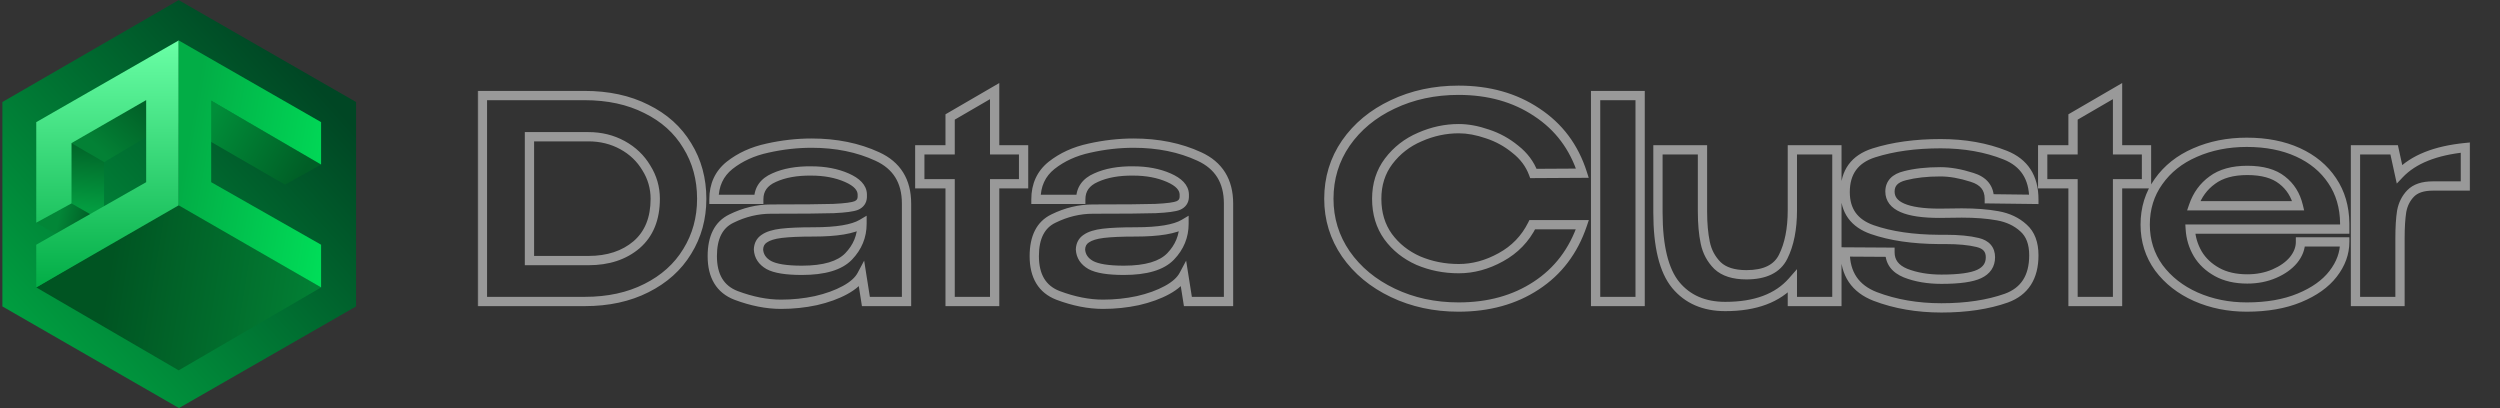 <?xml version="1.0" encoding="UTF-8"?> <svg xmlns="http://www.w3.org/2000/svg" width="539" height="88" viewBox="0 0 539 88" fill="none"><rect x="0" y="0" width="539" height="88" fill="#333333" stroke="none"/><path d="M0.513 21.996L38.523 0.022L76.77 21.996V66.063L38.582 87.978L0.513 66.063V21.996Z" fill="url(#paint0_linear_3264_352)"></path><path d="M38.404 43.913L69.227 61.967L38.523 79.844L7.818 61.967L38.404 43.913Z" fill="url(#paint1_linear_3264_352)"></path><path d="M69.227 35.477L38.523 17.601V26.628L45.531 30.607L61.447 39.813L69.227 35.477Z" fill="url(#paint2_linear_3264_352)"></path><path d="M14.47 30.31L31.752 20.451V29.419L22.369 35.002L14.47 30.31Z" fill="url(#paint3_linear_3264_352)"></path><path d="M7.817 48.01L22.369 38.928V47.996L14.351 51.81L7.817 48.01Z" fill="url(#paint4_linear_3264_352)"></path><path d="M15.331 30.844L15.331 43.814L22.428 47.889L22.428 34.941L15.331 30.844Z" fill="url(#paint5_linear_3264_352)"></path><path d="M7.818 26.332L38.528 8.717L38.522 44.268L7.818 61.966V52.761L31.514 39.279V21.581L15.42 30.846V43.852L7.816 48.01L7.818 35.3V26.332Z" fill="url(#paint6_linear_3264_352)"></path><path d="M69.227 26.332L38.529 8.717L38.523 44.268L69.227 61.966V52.761L45.531 39.279V21.7L69.227 35.478V26.332Z" fill="url(#paint7_linear_3264_352)"></path><mask id="path-9-outside-1_3264_352" maskUnits="userSpaceOnUse" x="102.77" y="17" width="430" height="51" fill="black"><rect fill="white" x="102.77" y="17" width="430" height="51"></rect><path d="M151.29 42.86C151.29 47.06 150.25 50.84 148.17 54.2C146.13 57.56 143.19 60.2 139.35 62.12C135.55 64.04 131.13 65 126.09 65H104.01V20.6H126.03C131.11 20.6 135.55 21.56 139.35 23.48C143.19 25.36 146.13 28 148.17 31.4C150.25 34.76 151.29 38.58 151.29 42.86ZM126.87 56.18C131.11 56.18 134.57 55.04 137.25 52.76C139.93 50.44 141.27 47.14 141.27 42.86C141.27 40.46 140.63 38.24 139.35 36.2C138.11 34.12 136.39 32.48 134.19 31.28C131.99 30.08 129.55 29.48 126.87 29.48H114.15V56.18H126.87ZM174.988 30.86C180.268 30.86 184.988 31.82 189.148 33.74C193.348 35.66 195.448 39.04 195.448 43.88V65H186.688L185.788 59.3C185.148 60.5 183.948 61.58 182.188 62.54C180.428 63.5 178.328 64.26 175.888 64.82C173.448 65.34 170.948 65.6 168.388 65.6C165.308 65.6 162.068 64.96 158.668 63.68C155.268 62.36 153.568 59.54 153.568 55.22C153.568 51.14 154.948 48.44 157.708 47.12C160.468 45.76 163.308 45.08 166.228 45.08C172.748 45.08 177.248 45.04 179.728 44.96C182.248 44.84 183.888 44.62 184.648 44.3C185.448 43.94 185.868 43.34 185.908 42.5V41.9C185.868 40.46 184.748 39.26 182.548 38.3C180.348 37.34 177.808 36.86 174.928 36.86C171.768 36.82 169.088 37.3 166.888 38.3C164.688 39.26 163.588 40.82 163.588 42.98H153.928C153.928 39.9 155.048 37.46 157.288 35.66C159.568 33.86 162.288 32.62 165.448 31.94C168.648 31.22 171.828 30.86 174.988 30.86ZM172.888 58.28C177.688 58.28 181.048 57.28 182.968 55.28C184.888 53.28 185.848 50.94 185.848 48.26C183.888 49.42 180.408 50 175.408 50C172.448 50 170.128 50.1 168.448 50.3C166.808 50.5 165.588 50.88 164.788 51.44C163.988 51.96 163.568 52.74 163.528 53.78C163.608 55.22 164.348 56.34 165.748 57.14C167.148 57.9 169.528 58.28 172.888 58.28ZM214.446 32.3H220.686V39.62H214.446V65H204.846V39.62H198.306V32.3H204.846V25.22L214.446 19.64V32.3ZM244.41 30.86C249.69 30.86 254.41 31.82 258.57 33.74C262.77 35.66 264.87 39.04 264.87 43.88V65H256.11L255.21 59.3C254.57 60.5 253.37 61.58 251.61 62.54C249.85 63.5 247.75 64.26 245.31 64.82C242.87 65.34 240.37 65.6 237.81 65.6C234.73 65.6 231.49 64.96 228.09 63.68C224.69 62.36 222.99 59.54 222.99 55.22C222.99 51.14 224.37 48.44 227.13 47.12C229.89 45.76 232.73 45.08 235.65 45.08C242.17 45.08 246.67 45.04 249.15 44.96C251.67 44.84 253.31 44.62 254.07 44.3C254.87 43.94 255.29 43.34 255.33 42.5V41.9C255.29 40.46 254.17 39.26 251.97 38.3C249.77 37.34 247.23 36.86 244.35 36.86C241.19 36.82 238.51 37.3 236.31 38.3C234.11 39.26 233.01 40.82 233.01 42.98H223.35C223.35 39.9 224.47 37.46 226.71 35.66C228.99 33.86 231.71 32.62 234.87 31.94C238.07 31.22 241.25 30.86 244.41 30.86ZM242.31 58.28C247.11 58.28 250.47 57.28 252.39 55.28C254.31 53.28 255.27 50.94 255.27 48.26C253.31 49.42 249.83 50 244.83 50C241.87 50 239.55 50.1 237.87 50.3C236.23 50.5 235.01 50.88 234.21 51.44C233.41 51.96 232.99 52.74 232.95 53.78C233.03 55.22 233.77 56.34 235.17 57.14C236.57 57.9 238.95 58.28 242.31 58.28ZM286.501 42.86C286.501 38.42 287.721 34.42 290.161 30.86C292.641 27.3 296.001 24.52 300.241 22.52C304.521 20.48 309.261 19.46 314.461 19.46C320.981 19.46 326.601 21.04 331.321 24.2C336.081 27.32 339.361 31.7 341.161 37.34L330.601 37.4C329.841 35.36 328.541 33.62 326.701 32.18C324.901 30.7 322.901 29.6 320.701 28.88C318.501 28.12 316.441 27.74 314.521 27.74C311.641 27.74 308.841 28.34 306.121 29.54C303.401 30.7 301.161 32.44 299.401 34.76C297.681 37.04 296.821 39.74 296.821 42.86C296.821 46.02 297.641 48.74 299.281 51.02C300.921 53.26 303.081 54.98 305.761 56.18C308.481 57.34 311.401 57.92 314.521 57.92C317.601 57.92 320.621 57.1 323.581 55.46C326.581 53.82 328.841 51.48 330.361 48.44H341.161C339.241 54.12 335.921 58.5 331.201 61.58C326.521 64.66 320.941 66.2 314.461 66.2C309.301 66.2 304.581 65.18 300.301 63.14C296.021 61.1 292.641 58.3 290.161 54.74C287.721 51.18 286.501 47.22 286.501 42.86ZM353.612 65H344.012V20.6H353.612V65ZM386.434 32.3H396.034V65H386.434V60.68C383.274 64.28 378.454 66.08 371.974 66.08C367.414 66.08 363.854 64.54 361.294 61.46C358.734 58.34 357.454 53.12 357.454 45.8V32.3H367.054V45.62C367.054 48.18 367.254 50.42 367.654 52.34C368.054 54.26 368.934 55.9 370.294 57.26C371.694 58.58 373.774 59.24 376.534 59.24C380.534 59.24 383.174 57.94 384.454 55.34C385.774 52.7 386.434 49.36 386.434 45.32V32.3ZM422.956 45.92C425.916 45.92 428.496 46.12 430.696 46.52C432.936 46.92 434.796 47.8 436.276 49.16C437.756 50.48 438.496 52.44 438.496 55.04C438.496 59.76 436.516 62.84 432.556 64.28C428.596 65.68 423.936 66.38 418.576 66.38C413.376 66.38 408.616 65.56 404.296 63.92C399.976 62.24 397.816 59.04 397.816 54.32L407.476 54.38C407.476 56.46 408.596 57.96 410.836 58.88C413.076 59.76 415.656 60.2 418.576 60.2C422.416 60.2 425.136 59.82 426.736 59.06C428.336 58.3 429.136 57.1 429.136 55.46C429.136 53.78 428.216 52.72 426.376 52.28C424.576 51.84 422.276 51.62 419.476 51.62H417.976C412.376 51.58 407.616 50.88 403.696 49.52C399.776 48.16 397.816 45.46 397.816 41.42C397.816 37.1 399.876 34.28 403.996 32.96C408.156 31.64 412.956 30.98 418.396 30.98C423.556 30.98 428.196 31.8 432.316 33.44C436.436 35.08 438.496 38.26 438.496 42.98L428.896 42.86C428.896 40.54 427.656 39 425.176 38.24C422.696 37.44 420.416 37.04 418.336 37.04C415.416 37.04 412.876 37.32 410.716 37.88C408.556 38.4 407.476 39.54 407.476 41.3C407.476 44.42 411.036 45.98 418.156 45.98L422.956 45.92ZM456.544 32.3H462.784V39.62H456.544V65H446.944V39.62H440.404V32.3H446.944V25.22L456.544 19.64V32.3ZM505.523 49.4H472.223C472.343 51.32 472.883 53.1 473.843 54.74C474.803 56.34 476.183 57.64 477.983 58.64C479.783 59.64 481.963 60.14 484.523 60.14C486.643 60.14 488.583 59.76 490.343 59C492.103 58.24 493.483 57.26 494.483 56.06C495.483 54.82 495.983 53.52 495.983 52.16H505.523C505.523 54.6 504.683 56.9 503.003 59.06C501.363 61.18 498.943 62.9 495.743 64.22C492.543 65.54 488.763 66.2 484.403 66.2C480.443 66.2 476.783 65.46 473.423 63.98C470.103 62.5 467.443 60.42 465.443 57.74C463.483 55.02 462.503 51.92 462.503 48.44C462.503 44.92 463.463 41.82 465.383 39.14C467.303 36.42 469.923 34.34 473.243 32.9C476.603 31.42 480.323 30.68 484.403 30.68C488.603 30.68 492.283 31.4 495.443 32.84C498.603 34.28 501.063 36.32 502.823 38.96C504.583 41.56 505.483 44.62 505.523 48.14V48.44H505.583H505.523V49.4ZM484.523 36.74C481.363 36.74 478.843 37.44 476.963 38.84C475.083 40.2 473.743 42.04 472.943 44.36H495.503C494.943 42.04 493.783 40.2 492.023 38.84C490.263 37.44 487.763 36.74 484.523 36.74ZM517.32 37.52C520.32 34.36 525.06 32.46 531.54 31.82V40.1H524.52C522.36 40.1 520.76 40.64 519.72 41.72C518.72 42.76 518.08 44.04 517.8 45.56C517.56 47.08 517.44 49.02 517.44 51.38V65H507.84V32.3H516.18L517.32 37.52Z"></path></mask><path d="M148.17 54.2L147.319 53.674L147.315 53.681L148.17 54.2ZM139.35 62.12L138.903 61.226L138.899 61.227L139.35 62.12ZM104.01 65H103.01V66H104.01V65ZM104.01 20.6V19.6H103.01V20.6H104.01ZM139.35 23.48L138.899 24.373L138.91 24.378L139.35 23.48ZM148.17 31.4L147.312 31.915L147.32 31.926L148.17 31.4ZM137.25 52.76L137.898 53.522L137.904 53.516L137.25 52.76ZM139.35 36.2L138.491 36.712L138.497 36.722L138.503 36.731L139.35 36.2ZM134.19 31.28L134.669 30.402L134.19 31.28ZM114.15 29.48V28.48H113.15V29.48H114.15ZM114.15 56.18H113.15V57.18H114.15V56.18ZM150.29 42.86C150.29 46.886 149.295 50.482 147.32 53.674L149.02 54.726C151.204 51.198 152.29 47.234 152.29 42.86H150.29ZM147.315 53.681C145.382 56.865 142.59 59.382 138.903 61.226L139.797 63.014C143.789 61.018 146.878 58.255 149.025 54.719L147.315 53.681ZM138.899 61.227C135.262 63.065 131.002 64 126.09 64V66C131.258 66 135.837 65.015 139.801 63.013L138.899 61.227ZM126.09 64H104.01V66H126.09V64ZM105.01 65V20.6H103.01V65H105.01ZM104.01 21.6H126.03V19.6H104.01V21.6ZM126.03 21.6C130.983 21.6 135.263 22.536 138.899 24.372L139.801 22.587C135.836 20.584 131.236 19.6 126.03 19.6V21.6ZM138.91 24.378C142.591 26.18 145.379 28.693 147.312 31.915L149.027 30.886C146.88 27.307 143.789 24.54 139.789 22.582L138.91 24.378ZM147.32 31.926C149.294 35.115 150.29 38.75 150.29 42.86H152.29C152.29 38.41 151.206 34.405 149.02 30.874L147.32 31.926ZM126.87 57.18C131.296 57.18 135.002 55.986 137.898 53.522L136.602 51.998C134.138 54.094 130.923 55.18 126.87 55.18V57.18ZM137.904 53.516C140.849 50.967 142.27 47.364 142.27 42.86H140.27C140.27 46.916 139.011 49.913 136.595 52.004L137.904 53.516ZM142.27 42.86C142.27 40.271 141.576 37.867 140.197 35.669L138.503 36.731C139.683 38.613 140.27 40.649 140.27 42.86H142.27ZM140.209 35.688C138.874 33.449 137.02 31.685 134.669 30.402L133.711 32.158C135.759 33.275 137.346 34.791 138.491 36.712L140.209 35.688ZM134.669 30.402C132.312 29.116 129.705 28.48 126.87 28.48V30.48C129.394 30.48 131.668 31.044 133.711 32.158L134.669 30.402ZM126.87 28.48H114.15V30.48H126.87V28.48ZM113.15 29.48V56.18H115.15V29.48H113.15ZM114.15 57.18H126.87V55.18H114.15V57.18ZM189.148 33.74L188.729 34.648L188.733 34.65L189.148 33.74ZM195.448 65V66H196.448V65H195.448ZM186.688 65L185.701 65.156L185.834 66H186.688V65ZM185.788 59.3L186.776 59.144L186.311 56.196L184.906 58.829L185.788 59.3ZM182.188 62.54L182.667 63.418L182.188 62.54ZM175.888 64.82L176.097 65.798L176.104 65.796L176.112 65.795L175.888 64.82ZM158.668 63.68L158.306 64.612L158.316 64.616L158.668 63.68ZM157.708 47.12L158.14 48.022L158.15 48.017L157.708 47.12ZM179.728 44.96L179.761 45.959L179.768 45.959L179.776 45.959L179.728 44.96ZM184.648 44.3L185.036 45.222L185.048 45.217L185.059 45.212L184.648 44.3ZM185.908 42.5L186.907 42.548L186.908 42.524V42.5H185.908ZM185.908 41.9H186.908V41.886L186.908 41.872L185.908 41.9ZM174.928 36.86L174.916 37.86H174.928V36.86ZM166.888 38.3L167.288 39.217L167.295 39.214L167.302 39.21L166.888 38.3ZM163.588 42.98V43.98H164.588V42.98H163.588ZM153.928 42.98H152.928V43.98H153.928V42.98ZM157.288 35.66L156.669 34.875L156.662 34.88L157.288 35.66ZM165.448 31.94L165.659 32.918L165.668 32.916L165.448 31.94ZM182.968 55.28L183.69 55.972L182.968 55.28ZM185.848 48.26H186.848V46.506L185.339 47.399L185.848 48.26ZM168.448 50.3L168.33 49.307L168.327 49.307L168.448 50.3ZM164.788 51.44L165.333 52.278L165.348 52.269L165.362 52.259L164.788 51.44ZM163.528 53.78L162.529 53.742L162.527 53.788L162.53 53.836L163.528 53.78ZM165.748 57.14L165.252 58.008L165.262 58.014L165.271 58.019L165.748 57.14ZM174.988 31.86C180.146 31.86 184.719 32.797 188.729 34.648L189.567 32.832C185.257 30.843 180.391 29.86 174.988 29.86V31.86ZM188.733 34.65C190.683 35.541 192.094 36.745 193.024 38.243C193.956 39.743 194.448 41.606 194.448 43.88H196.448C196.448 41.314 195.891 39.067 194.723 37.187C193.553 35.305 191.814 33.859 189.564 32.831L188.733 34.65ZM194.448 43.88V65H196.448V43.88H194.448ZM195.448 64H186.688V66H195.448V64ZM187.676 64.844L186.776 59.144L184.801 59.456L185.701 65.156L187.676 64.844ZM184.906 58.829C184.392 59.794 183.375 60.754 181.71 61.662L182.667 63.418C184.522 62.406 185.905 61.206 186.671 59.771L184.906 58.829ZM181.71 61.662C180.047 62.569 178.037 63.301 175.665 63.845L176.112 65.795C178.62 65.219 180.81 64.431 182.667 63.418L181.71 61.662ZM175.68 63.842C173.31 64.347 170.88 64.6 168.388 64.6V66.6C171.017 66.6 173.587 66.333 176.097 65.798L175.68 63.842ZM168.388 64.6C165.448 64.6 162.328 63.989 159.021 62.744L158.316 64.616C161.809 65.931 165.169 66.6 168.388 66.6V64.6ZM159.03 62.748C157.513 62.159 156.423 61.259 155.7 60.059C154.969 58.846 154.568 57.253 154.568 55.22H152.568C152.568 57.507 153.018 59.484 153.987 61.091C154.964 62.711 156.424 63.881 158.306 64.612L159.03 62.748ZM154.568 55.22C154.568 51.374 155.846 49.119 158.14 48.022L157.277 46.218C154.051 47.761 152.568 50.906 152.568 55.22H154.568ZM158.15 48.017C160.78 46.721 163.47 46.08 166.228 46.08V44.08C163.147 44.08 160.156 44.799 157.266 46.223L158.15 48.017ZM166.228 46.08C172.747 46.08 177.262 46.04 179.761 45.959L179.696 43.961C177.234 44.04 172.749 44.08 166.228 44.08V46.08ZM179.776 45.959C181.051 45.898 182.122 45.811 182.981 45.696C183.82 45.584 184.529 45.435 185.036 45.222L184.26 43.378C184.008 43.485 183.517 43.606 182.715 43.714C181.934 43.819 180.925 43.902 179.681 43.961L179.776 45.959ZM185.059 45.212C185.59 44.973 186.051 44.628 186.383 44.154C186.716 43.677 186.88 43.128 186.907 42.548L184.91 42.452C184.897 42.712 184.83 42.883 184.744 43.007C184.656 43.132 184.506 43.267 184.238 43.388L185.059 45.212ZM186.908 42.5V41.9H184.908V42.5H186.908ZM186.908 41.872C186.851 39.828 185.248 38.387 182.948 37.383L182.148 39.217C184.248 40.133 184.886 41.092 184.909 41.928L186.908 41.872ZM182.948 37.383C180.6 36.359 177.919 35.86 174.928 35.86V37.86C177.698 37.86 180.097 38.321 182.148 39.217L182.948 37.383ZM174.941 35.86C171.677 35.819 168.843 36.313 166.475 37.39L167.302 39.21C169.334 38.287 171.859 37.821 174.916 37.86L174.941 35.86ZM166.488 37.383C165.264 37.918 164.275 38.65 163.596 39.614C162.912 40.584 162.588 41.722 162.588 42.98H164.588C164.588 42.078 164.815 41.356 165.231 40.766C165.651 40.17 166.313 39.642 167.288 39.217L166.488 37.383ZM163.588 41.98H153.928V43.98H163.588V41.98ZM154.928 42.98C154.928 40.178 155.93 38.035 157.915 36.44L156.662 34.88C154.167 36.885 152.928 39.622 152.928 42.98H154.928ZM157.908 36.445C160.055 34.75 162.631 33.569 165.659 32.918L165.238 30.962C161.946 31.671 159.082 32.97 156.669 34.875L157.908 36.445ZM165.668 32.916C168.799 32.211 171.905 31.86 174.988 31.86V29.86C171.752 29.86 168.498 30.229 165.229 30.964L165.668 32.916ZM172.888 59.28C177.774 59.28 181.483 58.272 183.69 55.972L182.247 54.587C180.614 56.288 177.602 57.28 172.888 57.28V59.28ZM183.69 55.972C185.782 53.793 186.848 51.208 186.848 48.26H184.848C184.848 50.672 183.995 52.767 182.247 54.587L183.69 55.972ZM185.339 47.399C183.632 48.41 180.396 49 175.408 49V51C180.42 51 184.145 50.43 186.358 49.121L185.339 47.399ZM175.408 49C172.433 49 170.068 49.1 168.33 49.307L168.567 51.293C170.189 51.1 172.463 51 175.408 51V49ZM168.327 49.307C166.623 49.515 165.212 49.923 164.215 50.621L165.362 52.259C165.965 51.837 166.994 51.485 168.569 51.293L168.327 49.307ZM164.243 50.602C163.143 51.317 162.58 52.411 162.529 53.742L164.528 53.818C164.556 53.069 164.833 52.603 165.333 52.278L164.243 50.602ZM162.53 53.836C162.631 55.659 163.599 57.063 165.252 58.008L166.245 56.272C165.098 55.617 164.586 54.781 164.527 53.724L162.53 53.836ZM165.271 58.019C166.907 58.907 169.508 59.28 172.888 59.28V57.28C169.549 57.28 167.389 56.893 166.225 56.261L165.271 58.019ZM214.446 32.3H213.446V33.3H214.446V32.3ZM220.686 32.3H221.686V31.3H220.686V32.3ZM220.686 39.62V40.62H221.686V39.62H220.686ZM214.446 39.62V38.62H213.446V39.62H214.446ZM214.446 65V66H215.446V65H214.446ZM204.846 65H203.846V66H204.846V65ZM204.846 39.62H205.846V38.62H204.846V39.62ZM198.306 39.62H197.306V40.62H198.306V39.62ZM198.306 32.3V31.3H197.306V32.3H198.306ZM204.846 32.3V33.3H205.846V32.3H204.846ZM204.846 25.22L204.343 24.355L203.846 24.645V25.22H204.846ZM214.446 19.64H215.446V17.902L213.943 18.775L214.446 19.64ZM214.446 33.3H220.686V31.3H214.446V33.3ZM219.686 32.3V39.62H221.686V32.3H219.686ZM220.686 38.62H214.446V40.62H220.686V38.62ZM213.446 39.62V65H215.446V39.62H213.446ZM214.446 64H204.846V66H214.446V64ZM205.846 65V39.62H203.846V65H205.846ZM204.846 38.62H198.306V40.62H204.846V38.62ZM199.306 39.62V32.3H197.306V39.62H199.306ZM198.306 33.3H204.846V31.3H198.306V33.3ZM205.846 32.3V25.22H203.846V32.3H205.846ZM205.348 26.085L214.948 20.505L213.943 18.775L204.343 24.355L205.348 26.085ZM213.446 19.64V32.3H215.446V19.64H213.446ZM258.57 33.74L258.151 34.648L258.154 34.65L258.57 33.74ZM264.87 65V66H265.87V65H264.87ZM256.11 65L255.122 65.156L255.256 66H256.11V65ZM255.21 59.3L256.198 59.144L255.732 56.196L254.328 58.829L255.21 59.3ZM251.61 62.54L252.089 63.418L251.61 62.54ZM245.31 64.82L245.519 65.798L245.526 65.796L245.534 65.795L245.31 64.82ZM228.09 63.68L227.728 64.612L227.738 64.616L228.09 63.68ZM227.13 47.12L227.562 48.022L227.572 48.017L227.13 47.12ZM249.15 44.96L249.182 45.959L249.19 45.959L249.198 45.959L249.15 44.96ZM254.07 44.3L254.458 45.222L254.47 45.217L254.481 45.212L254.07 44.3ZM255.33 42.5L256.329 42.548L256.33 42.524V42.5H255.33ZM255.33 41.9H256.33V41.886L256.33 41.872L255.33 41.9ZM244.35 36.86L244.338 37.86H244.35V36.86ZM236.31 38.3L236.71 39.217L236.717 39.214L236.724 39.21L236.31 38.3ZM233.01 42.98V43.98H234.01V42.98H233.01ZM223.35 42.98H222.35V43.98H223.35V42.98ZM226.71 35.66L226.091 34.875L226.084 34.88L226.71 35.66ZM234.87 31.94L235.081 32.918L235.09 32.916L234.87 31.94ZM252.39 55.28L253.112 55.972L252.39 55.28ZM255.27 48.26H256.27V46.506L254.761 47.399L255.27 48.26ZM237.87 50.3L237.752 49.307L237.749 49.307L237.87 50.3ZM234.21 51.44L234.755 52.278L234.77 52.269L234.784 52.259L234.21 51.44ZM232.95 53.78L231.951 53.742L231.949 53.788L231.952 53.836L232.95 53.78ZM235.17 57.14L234.674 58.008L234.684 58.014L234.693 58.019L235.17 57.14ZM244.41 31.86C249.568 31.86 254.141 32.797 258.151 34.648L258.989 32.832C254.679 30.843 249.813 29.86 244.41 29.86V31.86ZM258.154 34.65C260.105 35.541 261.516 36.745 262.446 38.243C263.378 39.743 263.87 41.606 263.87 43.88H265.87C265.87 41.314 265.312 39.067 264.145 37.187C262.975 35.305 261.236 33.859 258.986 32.831L258.154 34.65ZM263.87 43.88V65H265.87V43.88H263.87ZM264.87 64H256.11V66H264.87V64ZM257.098 64.844L256.198 59.144L254.222 59.456L255.122 65.156L257.098 64.844ZM254.328 58.829C253.814 59.794 252.797 60.754 251.131 61.662L252.089 63.418C253.944 62.406 255.327 61.206 256.093 59.771L254.328 58.829ZM251.131 61.662C249.469 62.569 247.459 63.301 245.087 63.845L245.534 65.795C248.042 65.219 250.232 64.431 252.089 63.418L251.131 61.662ZM245.102 63.842C242.732 64.347 240.302 64.6 237.81 64.6V66.6C240.438 66.6 243.008 66.333 245.519 65.798L245.102 63.842ZM237.81 64.6C234.87 64.6 231.75 63.989 228.443 62.744L227.738 64.616C231.231 65.931 234.59 66.6 237.81 66.6V64.6ZM228.452 62.748C226.935 62.159 225.845 61.259 225.122 60.059C224.391 58.846 223.99 57.253 223.99 55.22H221.99C221.99 57.507 222.44 59.484 223.409 61.091C224.385 62.711 225.845 63.881 227.728 64.612L228.452 62.748ZM223.99 55.22C223.99 51.374 225.268 49.119 227.562 48.022L226.699 46.218C223.473 47.761 221.99 50.906 221.99 55.22H223.99ZM227.572 48.017C230.202 46.721 232.892 46.08 235.65 46.08V44.08C232.569 44.08 229.578 44.799 226.688 46.223L227.572 48.017ZM235.65 46.08C242.169 46.08 246.684 46.04 249.182 45.959L249.118 43.961C246.656 44.04 242.171 44.08 235.65 44.08V46.08ZM249.198 45.959C250.473 45.898 251.544 45.811 252.403 45.696C253.242 45.584 253.951 45.435 254.458 45.222L253.682 43.378C253.43 43.485 252.939 43.606 252.137 43.714C251.356 43.819 250.347 43.902 249.103 43.961L249.198 45.959ZM254.481 45.212C255.012 44.973 255.472 44.628 255.804 44.154C256.138 43.677 256.301 43.128 256.329 42.548L254.331 42.452C254.319 42.712 254.252 42.883 254.166 43.007C254.078 43.132 253.928 43.267 253.66 43.388L254.481 45.212ZM256.33 42.5V41.9H254.33V42.5H256.33ZM256.33 41.872C256.273 39.828 254.67 38.387 252.37 37.383L251.57 39.217C253.67 40.133 254.307 41.092 254.331 41.928L256.33 41.872ZM252.37 37.383C250.021 36.359 247.341 35.86 244.35 35.86V37.86C247.12 37.86 249.519 38.321 251.57 39.217L252.37 37.383ZM244.363 35.86C241.099 35.819 238.265 36.313 235.896 37.39L236.724 39.21C238.756 38.287 241.281 37.821 244.338 37.86L244.363 35.86ZM235.91 37.383C234.685 37.918 233.697 38.65 233.018 39.614C232.334 40.584 232.01 41.722 232.01 42.98H234.01C234.01 42.078 234.237 41.356 234.652 40.766C235.073 40.17 235.735 39.642 236.71 39.217L235.91 37.383ZM233.01 41.98H223.35V43.98H233.01V41.98ZM224.35 42.98C224.35 40.178 225.352 38.035 227.337 36.44L226.084 34.88C223.589 36.885 222.35 39.622 222.35 42.98H224.35ZM227.33 36.445C229.477 34.75 232.053 33.569 235.081 32.918L234.66 30.962C231.368 31.671 228.503 32.97 226.091 34.875L227.33 36.445ZM235.09 32.916C238.22 32.211 241.327 31.86 244.41 31.86V29.86C241.174 29.86 237.92 30.229 234.651 30.964L235.09 32.916ZM242.31 59.28C247.196 59.28 250.904 58.272 253.112 55.972L251.669 54.587C250.036 56.288 247.024 57.28 242.31 57.28V59.28ZM253.112 55.972C255.204 53.793 256.27 51.208 256.27 48.26H254.27C254.27 50.672 253.417 52.767 251.669 54.587L253.112 55.972ZM254.761 47.399C253.054 48.41 249.818 49 244.83 49V51C249.842 51 253.567 50.43 255.78 49.121L254.761 47.399ZM244.83 49C241.855 49 239.49 49.1 237.752 49.307L237.988 51.293C239.611 51.1 241.885 51 244.83 51V49ZM237.749 49.307C236.045 49.515 234.634 49.923 233.637 50.621L234.784 52.259C235.387 51.837 236.415 51.485 237.991 51.293L237.749 49.307ZM233.665 50.602C232.565 51.317 232.002 52.411 231.951 53.742L233.95 53.818C233.978 53.069 234.255 52.603 234.755 52.278L233.665 50.602ZM231.952 53.836C232.053 55.659 233.021 57.063 234.674 58.008L235.666 56.272C234.52 55.617 234.007 54.781 233.949 53.724L231.952 53.836ZM234.693 58.019C236.329 58.907 238.93 59.28 242.31 59.28V57.28C238.971 57.28 236.811 56.893 235.647 56.261L234.693 58.019ZM290.161 30.86L289.341 30.288L289.336 30.295L290.161 30.86ZM300.241 22.52L300.668 23.424L300.671 23.423L300.241 22.52ZM331.321 24.2L330.765 25.031L330.773 25.036L331.321 24.2ZM341.161 37.34L341.167 38.34L342.528 38.332L342.114 37.036L341.161 37.34ZM330.601 37.4L329.664 37.749L329.908 38.404L330.607 38.4L330.601 37.4ZM326.701 32.18L326.066 32.952L326.075 32.96L326.085 32.968L326.701 32.18ZM320.701 28.88L320.375 29.825L320.382 29.828L320.39 29.83L320.701 28.88ZM306.121 29.54L306.514 30.46L306.525 30.455L306.121 29.54ZM299.401 34.76L298.604 34.156L298.603 34.158L299.401 34.76ZM299.281 51.02L298.469 51.604L298.474 51.611L299.281 51.02ZM305.761 56.18L305.353 57.093L305.361 57.096L305.369 57.1L305.761 56.18ZM323.581 55.46L323.102 54.583L323.097 54.585L323.581 55.46ZM330.361 48.44V47.44H329.743L329.467 47.993L330.361 48.44ZM341.161 48.44L342.109 48.76L342.555 47.44H341.161V48.44ZM331.201 61.58L330.655 60.742L330.651 60.745L331.201 61.58ZM300.301 63.14L299.871 64.043L300.301 63.14ZM290.161 54.74L289.336 55.305L289.341 55.312L290.161 54.74ZM287.501 42.86C287.501 38.616 288.664 34.814 290.986 31.425L289.336 30.295C286.779 34.026 285.501 38.224 285.501 42.86H287.501ZM290.982 31.432C293.354 28.026 296.573 25.356 300.668 23.424L299.815 21.616C295.43 23.684 291.929 26.573 289.341 30.288L290.982 31.432ZM300.671 23.423C304.804 21.453 309.395 20.46 314.461 20.46V18.46C309.127 18.46 304.238 19.507 299.811 21.617L300.671 23.423ZM314.461 20.46C320.813 20.46 326.233 21.997 330.765 25.031L331.878 23.369C326.97 20.083 321.149 18.46 314.461 18.46V20.46ZM330.773 25.036C335.333 28.025 338.475 32.213 340.209 37.644L342.114 37.036C340.247 31.187 336.829 26.615 331.869 23.364L330.773 25.036ZM341.156 36.34L330.596 36.4L330.607 38.4L341.167 38.34L341.156 36.34ZM331.538 37.051C330.709 34.825 329.292 32.938 327.317 31.392L326.085 32.968C327.791 34.302 328.973 35.895 329.664 37.749L331.538 37.051ZM327.336 31.408C325.441 29.849 323.331 28.689 321.012 27.93L320.39 29.83C322.471 30.512 324.361 31.551 326.066 32.952L327.336 31.408ZM321.028 27.935C318.744 27.146 316.573 26.74 314.521 26.74V28.74C316.309 28.74 318.258 29.094 320.375 29.825L321.028 27.935ZM314.521 26.74C311.498 26.74 308.561 27.371 305.718 28.625L306.525 30.455C309.122 29.309 311.785 28.74 314.521 28.74V26.74ZM305.729 28.62C302.852 29.847 300.471 31.695 298.604 34.156L300.198 35.364C301.851 33.185 303.951 31.553 306.513 30.46L305.729 28.62ZM298.603 34.158C296.74 36.627 295.821 39.544 295.821 42.86H297.821C297.821 39.936 298.623 37.453 300.199 35.362L298.603 34.158ZM295.821 42.86C295.821 46.202 296.692 49.133 298.469 51.604L300.093 50.436C298.59 48.347 297.821 45.838 297.821 42.86H295.821ZM298.474 51.611C300.223 53.999 302.524 55.826 305.353 57.093L306.17 55.267C303.639 54.134 301.62 52.521 300.088 50.429L298.474 51.611ZM305.369 57.1C308.22 58.316 311.274 58.92 314.521 58.92V56.92C311.528 56.92 308.743 56.364 306.153 55.26L305.369 57.1ZM314.521 58.92C317.787 58.92 320.972 58.049 324.066 56.335L323.097 54.585C320.27 56.151 317.415 56.92 314.521 56.92V58.92ZM324.061 56.337C327.239 54.6 329.644 52.111 331.256 48.887L329.467 47.993C328.038 50.849 325.924 53.04 323.102 54.583L324.061 56.337ZM330.361 49.44H341.161V47.44H330.361V49.44ZM340.214 48.12C338.361 53.602 335.174 57.793 330.655 60.742L331.748 62.417C336.668 59.207 340.122 54.638 342.109 48.76L340.214 48.12ZM330.651 60.745C326.159 63.701 320.777 65.2 314.461 65.2V67.2C321.105 67.2 326.883 65.619 331.751 62.415L330.651 60.745ZM314.461 65.2C309.437 65.2 304.866 64.208 300.731 62.237L299.871 64.043C304.297 66.152 309.166 67.2 314.461 67.2V65.2ZM300.731 62.237C296.593 60.265 293.354 57.573 290.982 54.168L289.341 55.312C291.929 59.027 295.449 61.935 299.871 64.043L300.731 62.237ZM290.986 54.175C288.661 50.783 287.501 47.02 287.501 42.86H285.501C285.501 47.42 286.781 51.577 289.336 55.305L290.986 54.175ZM353.612 65V66H354.612V65H353.612ZM344.012 65H343.012V66H344.012V65ZM344.012 20.6V19.6H343.012V20.6H344.012ZM353.612 20.6H354.612V19.6H353.612V20.6ZM353.612 64H344.012V66H353.612V64ZM345.012 65V20.6H343.012V65H345.012ZM344.012 21.6H353.612V19.6H344.012V21.6ZM352.612 20.6V65H354.612V20.6H352.612ZM386.434 32.3V31.3H385.434V32.3H386.434ZM396.034 32.3H397.034V31.3H396.034V32.3ZM396.034 65V66H397.034V65H396.034ZM386.434 65H385.434V66H386.434V65ZM386.434 60.68H387.434V58.025L385.682 60.02L386.434 60.68ZM361.294 61.46L360.52 62.094L360.524 62.099L361.294 61.46ZM357.454 32.3V31.3H356.454V32.3H357.454ZM367.054 32.3H368.054V31.3H367.054V32.3ZM367.654 52.34L366.675 52.544L367.654 52.34ZM370.294 57.26L369.586 57.967L369.597 57.977L369.608 57.988L370.294 57.26ZM384.454 55.34L383.559 54.893L383.556 54.898L384.454 55.34ZM386.434 33.3H396.034V31.3H386.434V33.3ZM395.034 32.3V65H397.034V32.3H395.034ZM396.034 64H386.434V66H396.034V64ZM387.434 65V60.68H385.434V65H387.434ZM385.682 60.02C382.772 63.335 378.272 65.08 371.974 65.08V67.08C378.635 67.08 383.775 65.225 387.185 61.34L385.682 60.02ZM371.974 65.08C367.665 65.08 364.405 63.639 362.063 60.821L360.524 62.099C363.302 65.441 367.163 67.08 371.974 67.08V65.08ZM362.067 60.826C359.732 57.981 358.454 53.055 358.454 45.8H356.454C356.454 53.185 357.735 58.699 360.52 62.094L362.067 60.826ZM358.454 45.8V32.3H356.454V45.8H358.454ZM357.454 33.3H367.054V31.3H357.454V33.3ZM366.054 32.3V45.62H368.054V32.3H366.054ZM366.054 45.62C366.054 48.229 366.257 50.54 366.675 52.544L368.633 52.136C368.25 50.3 368.054 48.131 368.054 45.62H366.054ZM366.675 52.544C367.113 54.651 368.086 56.467 369.586 57.967L371.001 56.553C369.781 55.333 368.994 53.869 368.633 52.136L366.675 52.544ZM369.608 57.988C371.26 59.546 373.629 60.24 376.534 60.24V58.24C373.918 58.24 372.127 57.614 370.98 56.532L369.608 57.988ZM376.534 60.24C380.747 60.24 383.839 58.852 385.351 55.782L383.556 54.898C382.508 57.028 380.32 58.24 376.534 58.24V60.24ZM385.348 55.787C386.758 52.967 387.434 49.461 387.434 45.32H385.434C385.434 49.259 384.789 52.433 383.559 54.893L385.348 55.787ZM387.434 45.32V32.3H385.434V45.32H387.434ZM422.956 45.92V44.92L422.943 44.92L422.956 45.92ZM430.696 46.52L430.517 47.504L430.52 47.504L430.696 46.52ZM436.276 49.16L435.599 49.896L435.605 49.901L435.61 49.906L436.276 49.16ZM432.556 64.28L432.889 65.223L432.897 65.22L432.556 64.28ZM404.296 63.92L403.933 64.852L403.941 64.855L404.296 63.92ZM397.816 54.32L397.822 53.32L396.816 53.314V54.32H397.816ZM407.476 54.38H408.476V53.386L407.482 53.38L407.476 54.38ZM410.836 58.88L410.456 59.805L410.463 59.808L410.47 59.811L410.836 58.88ZM426.736 59.06L426.307 58.157L426.736 59.06ZM426.376 52.28L426.138 53.251L426.143 53.253L426.376 52.28ZM417.976 51.62L417.969 52.62H417.976V51.62ZM403.696 49.52L404.023 48.575L403.696 49.52ZM403.996 32.96L403.693 32.007L403.691 32.008L403.996 32.96ZM438.496 42.98L438.483 43.98L439.496 43.993V42.98H438.496ZM428.896 42.86H427.896V43.848L428.883 43.86L428.896 42.86ZM425.176 38.24L424.869 39.192L424.876 39.194L424.883 39.196L425.176 38.24ZM410.716 37.88L410.95 38.852L410.958 38.85L410.967 38.848L410.716 37.88ZM418.156 45.98V46.98L418.168 46.98L418.156 45.98ZM422.956 46.92C425.874 46.92 428.391 47.117 430.517 47.504L430.875 45.536C428.6 45.123 425.958 44.92 422.956 44.92V46.92ZM430.52 47.504C432.598 47.876 434.277 48.681 435.599 49.896L436.952 48.424C435.315 46.919 433.273 45.965 430.871 45.536L430.52 47.504ZM435.61 49.906C436.816 50.982 437.496 52.631 437.496 55.04H439.496C439.496 52.249 438.695 49.978 436.941 48.414L435.61 49.906ZM437.496 55.04C437.496 57.263 437.03 59.011 436.17 60.349C435.315 61.678 434.021 62.683 432.214 63.34L432.897 65.22C435.051 64.437 436.726 63.182 437.852 61.431C438.972 59.689 439.496 57.537 439.496 55.04H437.496ZM432.222 63.337C428.394 64.691 423.852 65.38 418.576 65.38V67.38C424.019 67.38 428.797 66.669 432.889 65.223L432.222 63.337ZM418.576 65.38C413.482 65.38 408.844 64.577 404.651 62.985L403.941 64.855C408.387 66.543 413.27 67.38 418.576 67.38V65.38ZM404.658 62.988C402.649 62.207 401.209 61.1 400.265 59.7C399.319 58.299 398.816 56.525 398.816 54.32H396.816C396.816 56.835 397.393 59.021 398.607 60.819C399.822 62.62 401.622 63.953 403.933 64.852L404.658 62.988ZM397.81 55.32L407.47 55.38L407.482 53.38L397.822 53.32L397.81 55.32ZM406.476 54.38C406.476 55.61 406.811 56.721 407.514 57.663C408.21 58.595 409.217 59.296 410.456 59.805L411.216 57.955C410.215 57.544 409.541 57.035 409.117 56.467C408.7 55.909 408.476 55.23 408.476 54.38H406.476ZM410.47 59.811C412.848 60.745 415.557 61.2 418.576 61.2V59.2C415.755 59.2 413.303 58.775 411.201 57.949L410.47 59.811ZM418.576 61.2C422.43 61.2 425.347 60.827 427.165 59.963L426.307 58.157C424.924 58.813 422.401 59.2 418.576 59.2V61.2ZM427.165 59.963C428.091 59.523 428.847 58.926 429.368 58.145C429.892 57.359 430.136 56.45 430.136 55.46H428.136C428.136 56.111 427.98 56.621 427.704 57.035C427.425 57.454 426.98 57.837 426.307 58.157L427.165 59.963ZM430.136 55.46C430.136 54.429 429.849 53.496 429.201 52.749C428.564 52.015 427.662 51.559 426.608 51.307L426.143 53.253C426.93 53.441 427.408 53.735 427.69 54.06C427.963 54.374 428.136 54.811 428.136 55.46H430.136ZM426.613 51.309C424.707 50.843 422.319 50.62 419.476 50.62V52.62C422.232 52.62 424.445 52.837 426.138 53.251L426.613 51.309ZM419.476 50.62H417.976V52.62H419.476V50.62ZM417.983 50.62C412.456 50.581 407.811 49.889 404.023 48.575L403.368 50.465C407.42 51.871 412.295 52.579 417.969 52.62L417.983 50.62ZM404.023 48.575C402.209 47.946 400.928 47.035 400.095 45.888C399.263 44.742 398.816 43.274 398.816 41.42H396.816C396.816 43.606 397.348 45.508 398.476 47.062C399.603 48.614 401.262 49.734 403.368 50.465L404.023 48.575ZM398.816 41.42C398.816 39.421 399.29 37.857 400.168 36.655C401.046 35.453 402.394 34.523 404.301 33.912L403.691 32.008C401.478 32.717 399.735 33.857 398.553 35.475C397.371 37.093 396.816 39.099 396.816 41.42H398.816ZM404.298 33.913C408.34 32.631 413.034 31.98 418.396 31.98V29.98C412.877 29.98 407.972 30.649 403.693 32.007L404.298 33.913ZM418.396 31.98C423.449 31.98 427.961 32.783 431.946 34.369L432.686 32.511C428.43 30.817 423.662 29.98 418.396 29.98V31.98ZM431.946 34.369C433.847 35.126 435.212 36.211 436.111 37.599C437.013 38.991 437.496 40.766 437.496 42.98H439.496C439.496 40.474 438.948 38.299 437.79 36.511C436.629 34.719 434.904 33.394 432.686 32.511L431.946 34.369ZM438.508 41.98L428.908 41.86L428.883 43.86L438.483 43.98L438.508 41.98ZM429.896 42.86C429.896 41.513 429.532 40.315 428.745 39.338C427.965 38.37 426.841 37.704 425.469 37.284L424.883 39.196C425.99 39.536 426.726 40.02 427.187 40.592C427.64 41.155 427.896 41.887 427.896 42.86H429.896ZM425.483 37.288C422.927 36.464 420.542 36.04 418.336 36.04V38.04C420.289 38.04 422.464 38.416 424.869 39.192L425.483 37.288ZM418.336 36.04C415.355 36.04 412.727 36.325 410.465 36.912L410.967 38.848C413.024 38.315 415.476 38.04 418.336 38.04V36.04ZM410.482 36.908C409.288 37.195 408.277 37.68 407.56 38.437C406.822 39.216 406.476 40.198 406.476 41.3H408.476C408.476 40.642 408.669 40.174 409.012 39.813C409.374 39.43 409.983 39.085 410.95 38.852L410.482 36.908ZM406.476 41.3C406.476 42.284 406.762 43.183 407.347 43.953C407.923 44.71 408.747 45.289 409.744 45.726C411.716 46.59 414.553 46.98 418.156 46.98V44.98C414.638 44.98 412.135 44.59 410.547 43.894C409.764 43.551 409.253 43.155 408.939 42.742C408.635 42.342 408.476 41.876 408.476 41.3H406.476ZM418.168 46.98L422.968 46.92L422.943 44.92L418.143 44.98L418.168 46.98ZM456.544 32.3H455.544V33.3H456.544V32.3ZM462.784 32.3H463.784V31.3H462.784V32.3ZM462.784 39.62V40.62H463.784V39.62H462.784ZM456.544 39.62V38.62H455.544V39.62H456.544ZM456.544 65V66H457.544V65H456.544ZM446.944 65H445.944V66H446.944V65ZM446.944 39.62H447.944V38.62H446.944V39.62ZM440.404 39.62H439.404V40.62H440.404V39.62ZM440.404 32.3V31.3H439.404V32.3H440.404ZM446.944 32.3V33.3H447.944V32.3H446.944ZM446.944 25.22L446.441 24.355L445.944 24.645V25.22H446.944ZM456.544 19.64H457.544V17.902L456.041 18.775L456.544 19.64ZM456.544 33.3H462.784V31.3H456.544V33.3ZM461.784 32.3V39.62H463.784V32.3H461.784ZM462.784 38.62H456.544V40.62H462.784V38.62ZM455.544 39.62V65H457.544V39.62H455.544ZM456.544 64H446.944V66H456.544V64ZM447.944 65V39.62H445.944V65H447.944ZM446.944 38.62H440.404V40.62H446.944V38.62ZM441.404 39.62V32.3H439.404V39.62H441.404ZM440.404 33.3H446.944V31.3H440.404V33.3ZM447.944 32.3V25.22H445.944V32.3H447.944ZM447.446 26.085L457.046 20.505L456.041 18.775L446.441 24.355L447.446 26.085ZM455.544 19.64V32.3H457.544V19.64H455.544ZM505.523 49.4V50.4H506.523V49.4H505.523ZM472.223 49.4V48.4H471.158L471.225 49.462L472.223 49.4ZM473.843 54.74L472.98 55.245L472.985 55.255L473.843 54.74ZM477.983 58.64L477.497 59.514L477.983 58.64ZM490.343 59L490.739 59.918V59.918L490.343 59ZM494.483 56.06L495.251 56.7L495.256 56.694L495.261 56.688L494.483 56.06ZM495.983 52.16V51.16H494.983V52.16H495.983ZM505.523 52.16H506.523V51.16H505.523V52.16ZM503.003 59.06L502.213 58.446L502.212 58.448L503.003 59.06ZM495.743 64.22L495.361 63.296L495.743 64.22ZM473.423 63.98L473.016 64.893L473.02 64.895L473.423 63.98ZM465.443 57.74L464.631 58.325L464.636 58.331L464.641 58.338L465.443 57.74ZM465.383 39.14L466.196 39.722L466.2 39.717L465.383 39.14ZM473.243 32.9L473.641 33.817L473.646 33.815L473.243 32.9ZM495.443 32.84L495.857 31.93L495.443 32.84ZM502.823 38.96L501.991 39.515L501.995 39.521L502.823 38.96ZM505.523 48.14H506.523L506.523 48.129L505.523 48.14ZM505.523 48.44H504.523V49.44H505.523V48.44ZM505.523 48.44V47.44H504.523V48.44H505.523ZM476.963 38.84L477.549 39.65L477.56 39.642L476.963 38.84ZM472.943 44.36L471.997 44.034L471.54 45.36H472.943V44.36ZM495.503 44.36V45.36H496.773L496.475 44.125L495.503 44.36ZM492.023 38.84L491.4 39.623L491.411 39.631L492.023 38.84ZM505.523 48.4H472.223V50.4H505.523V48.4ZM471.225 49.462C471.354 51.536 471.94 53.468 472.98 55.245L474.706 54.235C473.826 52.731 473.331 51.103 473.221 49.338L471.225 49.462ZM472.985 55.255C474.045 57.02 475.56 58.438 477.497 59.514L478.468 57.766C476.805 56.842 475.561 55.66 474.7 54.225L472.985 55.255ZM477.497 59.514C479.478 60.614 481.834 61.14 484.523 61.14V59.14C482.092 59.14 480.088 58.666 478.468 57.766L477.497 59.514ZM484.523 61.14C486.765 61.14 488.841 60.738 490.739 59.918L489.946 58.082C488.324 58.782 486.521 59.14 484.523 59.14V61.14ZM490.739 59.918C492.611 59.11 494.13 58.045 495.251 56.7L493.715 55.42C492.835 56.475 491.594 57.37 489.946 58.082L490.739 59.918ZM495.261 56.688C496.379 55.302 496.983 53.786 496.983 52.16H494.983C494.983 53.254 494.587 54.338 493.704 55.432L495.261 56.688ZM495.983 53.16H505.523V51.16H495.983V53.16ZM504.523 52.16C504.523 54.351 503.774 56.439 502.213 58.446L503.792 59.674C505.591 57.361 506.523 54.849 506.523 52.16H504.523ZM502.212 58.448C500.705 60.395 498.446 62.023 495.361 63.296L496.124 65.144C499.44 63.777 502.02 61.965 503.794 59.672L502.212 58.448ZM495.361 63.296C492.309 64.555 488.665 65.2 484.403 65.2V67.2C488.861 67.2 492.776 66.525 496.124 65.144L495.361 63.296ZM484.403 65.2C480.57 65.2 477.049 64.485 473.826 63.065L473.02 64.895C476.516 66.435 480.315 67.2 484.403 67.2V65.2ZM473.83 63.067C470.652 61.65 468.133 59.673 466.244 57.142L464.641 58.338C466.752 61.167 469.553 63.35 473.016 64.893L473.83 63.067ZM466.254 57.155C464.422 54.612 463.503 51.719 463.503 48.44H461.503C461.503 52.121 462.544 55.428 464.631 58.325L466.254 57.155ZM463.503 48.44C463.503 45.114 464.406 42.221 466.196 39.722L464.57 38.558C462.52 41.419 461.503 44.726 461.503 48.44H463.503ZM466.2 39.717C468.005 37.16 470.474 35.191 473.641 33.817L472.845 31.983C469.372 33.489 466.601 35.681 464.566 38.563L466.2 39.717ZM473.646 33.815C476.865 32.397 480.446 31.68 484.403 31.68V29.68C480.199 29.68 476.34 30.443 472.84 31.985L473.646 33.815ZM484.403 31.68C488.489 31.68 492.023 32.38 495.028 33.75L495.857 31.93C492.543 30.42 488.716 29.68 484.403 29.68V31.68ZM495.028 33.75C498.035 35.12 500.344 37.044 501.991 39.515L503.655 38.405C501.782 35.596 499.17 33.44 495.857 31.93L495.028 33.75ZM501.995 39.521C503.632 41.939 504.485 44.803 504.523 48.151L506.523 48.129C506.481 44.437 505.534 41.181 503.651 38.399L501.995 39.521ZM504.523 48.14V48.44H506.523V48.14H504.523ZM505.523 49.44H505.583V47.44H505.523V49.44ZM505.583 47.44H505.523V49.44H505.583V47.44ZM504.523 48.44V49.4H506.523V48.44H504.523ZM484.523 35.74C481.222 35.74 478.469 36.471 476.365 38.038L477.56 39.642C479.216 38.409 481.504 37.74 484.523 37.74V35.74ZM476.377 38.03C474.32 39.517 472.86 41.531 471.997 44.034L473.888 44.686C474.625 42.549 475.845 40.883 477.549 39.65L476.377 38.03ZM472.943 45.36H495.503V43.36H472.943V45.36ZM496.475 44.125C495.866 41.602 494.588 39.558 492.634 38.049L491.411 39.631C492.978 40.842 494.02 42.478 494.531 44.595L496.475 44.125ZM492.645 38.057C490.645 36.466 487.892 35.74 484.523 35.74V37.74C487.634 37.74 489.88 38.414 491.4 39.623L492.645 38.057ZM517.32 37.52L516.343 37.733L516.746 39.577L518.045 38.209L517.32 37.52ZM531.54 31.82H532.54V30.716L531.442 30.825L531.54 31.82ZM531.54 40.1V41.1H532.54V40.1H531.54ZM519.72 41.72L519 41.026L518.999 41.027L519.72 41.72ZM517.8 45.56L516.817 45.379L516.814 45.391L516.812 45.404L517.8 45.56ZM517.44 65V66H518.44V65H517.44ZM507.84 65H506.84V66H507.84V65ZM507.84 32.3V31.3H506.84V32.3H507.84ZM516.18 32.3L517.157 32.087L516.985 31.3H516.18V32.3ZM518.045 38.209C520.815 35.291 525.283 33.443 531.639 32.815L531.442 30.825C524.837 31.477 519.825 33.429 516.595 36.831L518.045 38.209ZM530.54 31.82V40.1H532.54V31.82H530.54ZM531.54 39.1H524.52V41.1H531.54V39.1ZM524.52 39.1C522.209 39.1 520.298 39.678 519 41.026L520.441 42.414C521.222 41.602 522.511 41.1 524.52 41.1V39.1ZM518.999 41.027C517.854 42.218 517.13 43.681 516.817 45.379L518.784 45.741C519.031 44.4 519.587 43.302 520.441 42.413L518.999 41.027ZM516.812 45.404C516.561 46.995 516.44 48.992 516.44 51.38H518.44C518.44 49.048 518.559 47.165 518.788 45.716L516.812 45.404ZM516.44 51.38V65H518.44V51.38H516.44ZM517.44 64H507.84V66H517.44V64ZM508.84 65V32.3H506.84V65H508.84ZM507.84 33.3H516.18V31.3H507.84V33.3ZM515.203 32.513L516.343 37.733L518.297 37.307L517.157 32.087L515.203 32.513Z" fill="white" fill-opacity="0.5" mask="url(#path-9-outside-1_3264_352)"></path><defs><linearGradient id="paint0_linear_3264_352" x1="61.388" y1="10.653" x2="-13.325" y2="77.763" gradientUnits="userSpaceOnUse"><stop stop-color="#004624"></stop><stop offset="1" stop-color="#00B146"></stop></linearGradient><linearGradient id="paint1_linear_3264_352" x1="81.283" y1="70.282" x2="23.14" y2="60.661" gradientUnits="userSpaceOnUse"><stop stop-color="#038D3A"></stop><stop offset="1" stop-color="#005422"></stop></linearGradient><linearGradient id="paint2_linear_3264_352" x1="44.284" y1="27.4" x2="64.536" y2="38.862" gradientUnits="userSpaceOnUse"><stop stop-color="#008E39"></stop><stop offset="1" stop-color="#005E26"></stop></linearGradient><linearGradient id="paint3_linear_3264_352" x1="31.752" y1="24.074" x2="22.844" y2="33.517" gradientUnits="userSpaceOnUse"><stop stop-color="#016228"></stop><stop offset="1" stop-color="#038135"></stop></linearGradient><linearGradient id="paint4_linear_3264_352" x1="12.867" y1="46.228" x2="20.409" y2="48.01" gradientUnits="userSpaceOnUse"><stop stop-color="#028637"></stop><stop offset="1" stop-color="#005823"></stop></linearGradient><linearGradient id="paint5_linear_3264_352" x1="19.874" y1="44.978" x2="20.943" y2="31.853" gradientUnits="userSpaceOnUse"><stop stop-color="#039C40"></stop><stop offset="1" stop-color="#016629"></stop></linearGradient><linearGradient id="paint6_linear_3264_352" x1="23.111" y1="8.693" x2="23.111" y2="61.966" gradientUnits="userSpaceOnUse"><stop stop-color="#6AFFA6"></stop><stop offset="1" stop-color="#02AD46"></stop></linearGradient><linearGradient id="paint7_linear_3264_352" x1="76.948" y1="41.952" x2="39.651" y2="35.3" gradientUnits="userSpaceOnUse"><stop stop-color="#00E45B"></stop><stop offset="1" stop-color="#02AD46"></stop></linearGradient></defs></svg> 